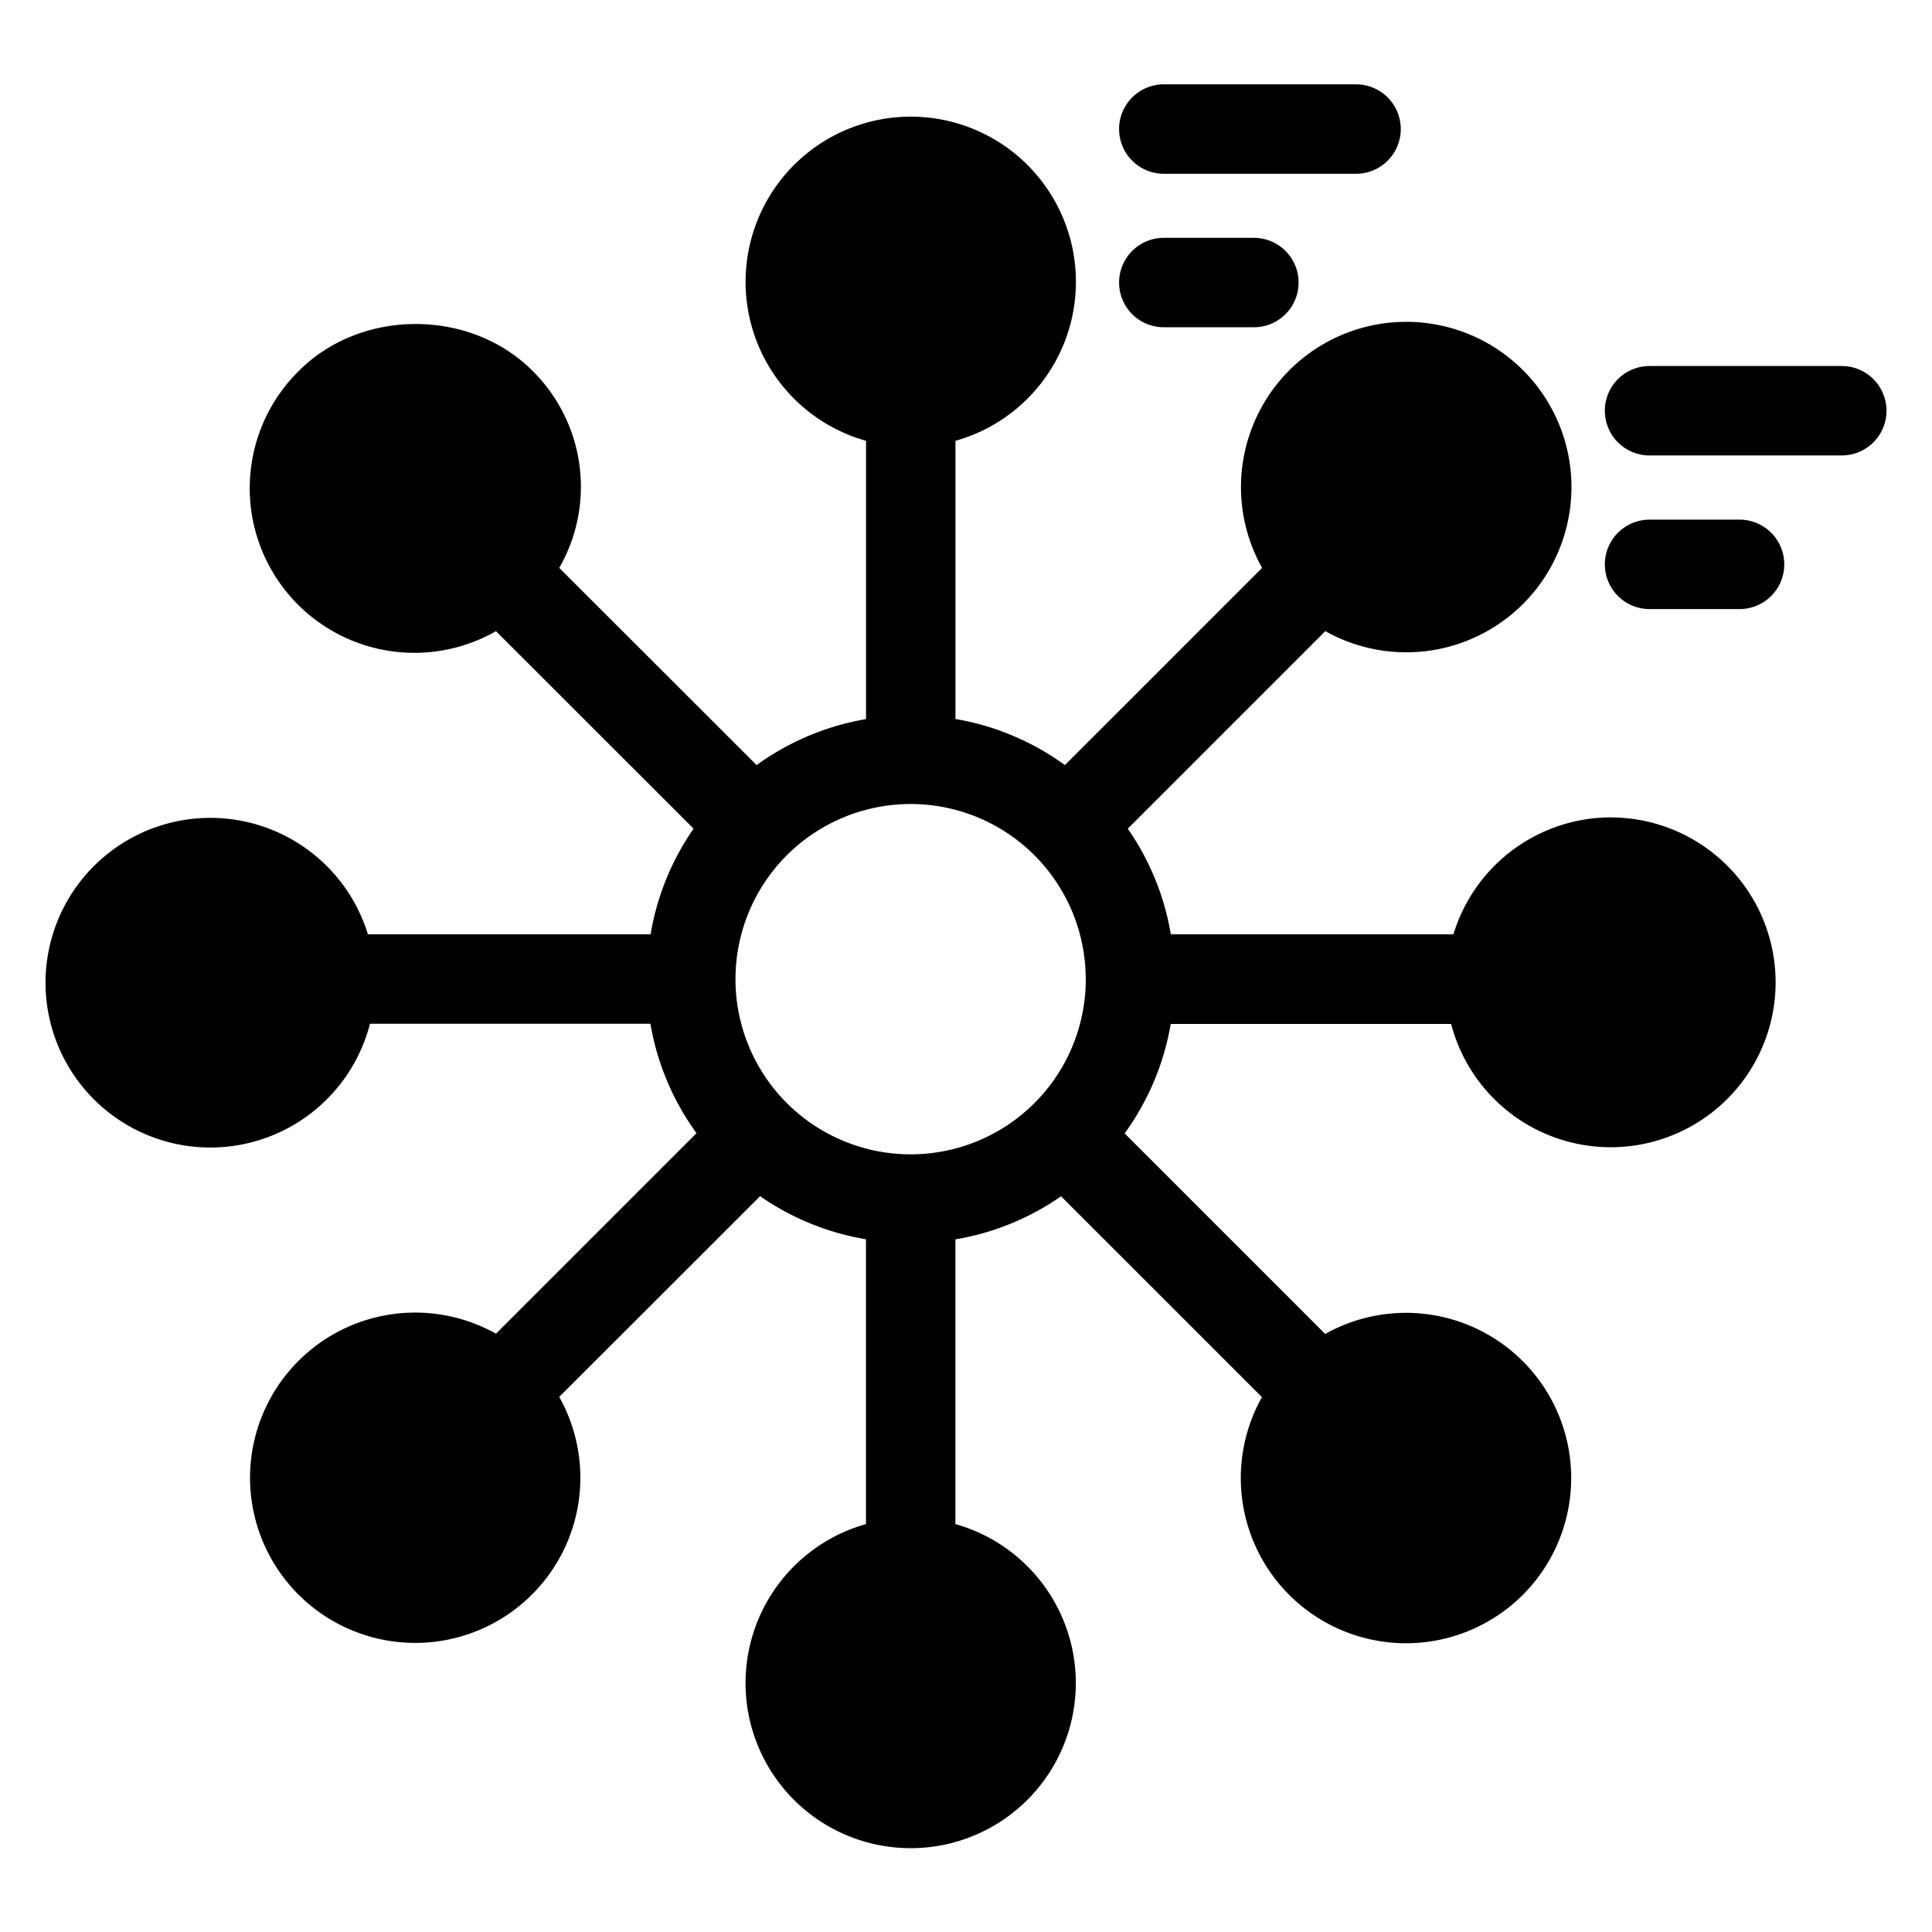 <?xml version="1.0" ?><svg data-name="Layer 1" id="Layer_1" viewBox="0 0 512 512" xmlns="http://www.w3.org/2000/svg"><path d="M426.83,216.61a43.68,43.68,0,0,0-41.66,31H310.28a69,69,0,0,0-11.41-28l52.35-52.35a43.79,43.79,0,1,0-16.75-16.76l-52.26,52.26a68.86,68.86,0,0,0-29-12.22V116.82a43.77,43.77,0,1,0-23.7,0v73.75a69.36,69.36,0,0,0-29,12.18L148.21,150.5a43.22,43.22,0,0,0-7.09-52.23c-16.54-16.54-45.36-16.54-61.9,0a43.63,43.63,0,0,0,52.22,69L183.8,219.6a69.36,69.36,0,0,0-11.39,28H97.5a43.68,43.68,0,1,0,.55,23.7h74.32a69,69,0,0,0,12.21,29l-53.14,53.14a43.77,43.77,0,1,0,16.76,16.75L201.43,317a69.14,69.14,0,0,0,28.06,11.42v75.48a43.76,43.76,0,1,0,23.7,0V328.45a69,69,0,0,0,28-11.42l53.24,53.23a43.78,43.78,0,1,0,16.76-16.75l-53.15-53.15a69,69,0,0,0,12.21-29h74.32a43.7,43.7,0,1,0,42.22-54.73ZM287.74,259.49a46.4,46.4,0,0,1-46.41,46.42h0a46.42,46.42,0,0,1,0-92.84h0a46.4,46.4,0,0,1,46.4,46.41Z"/><path d="M488.09,97H437.15a11.85,11.85,0,1,0,0,23.7h50.94a11.85,11.85,0,1,0,0-23.7Z"/><path d="M461,137.71H437.15a11.85,11.85,0,1,0,0,23.7H461a11.85,11.85,0,1,0,0-23.7Z"/><path d="M308.42,46.05h50.95a11.85,11.85,0,1,0,0-23.7H308.42a11.85,11.85,0,0,0,0,23.7Z"/><path d="M308.42,86.73h23.87a11.85,11.85,0,0,0,0-23.7H308.42a11.85,11.85,0,0,0,0,23.7Z"/></svg>

